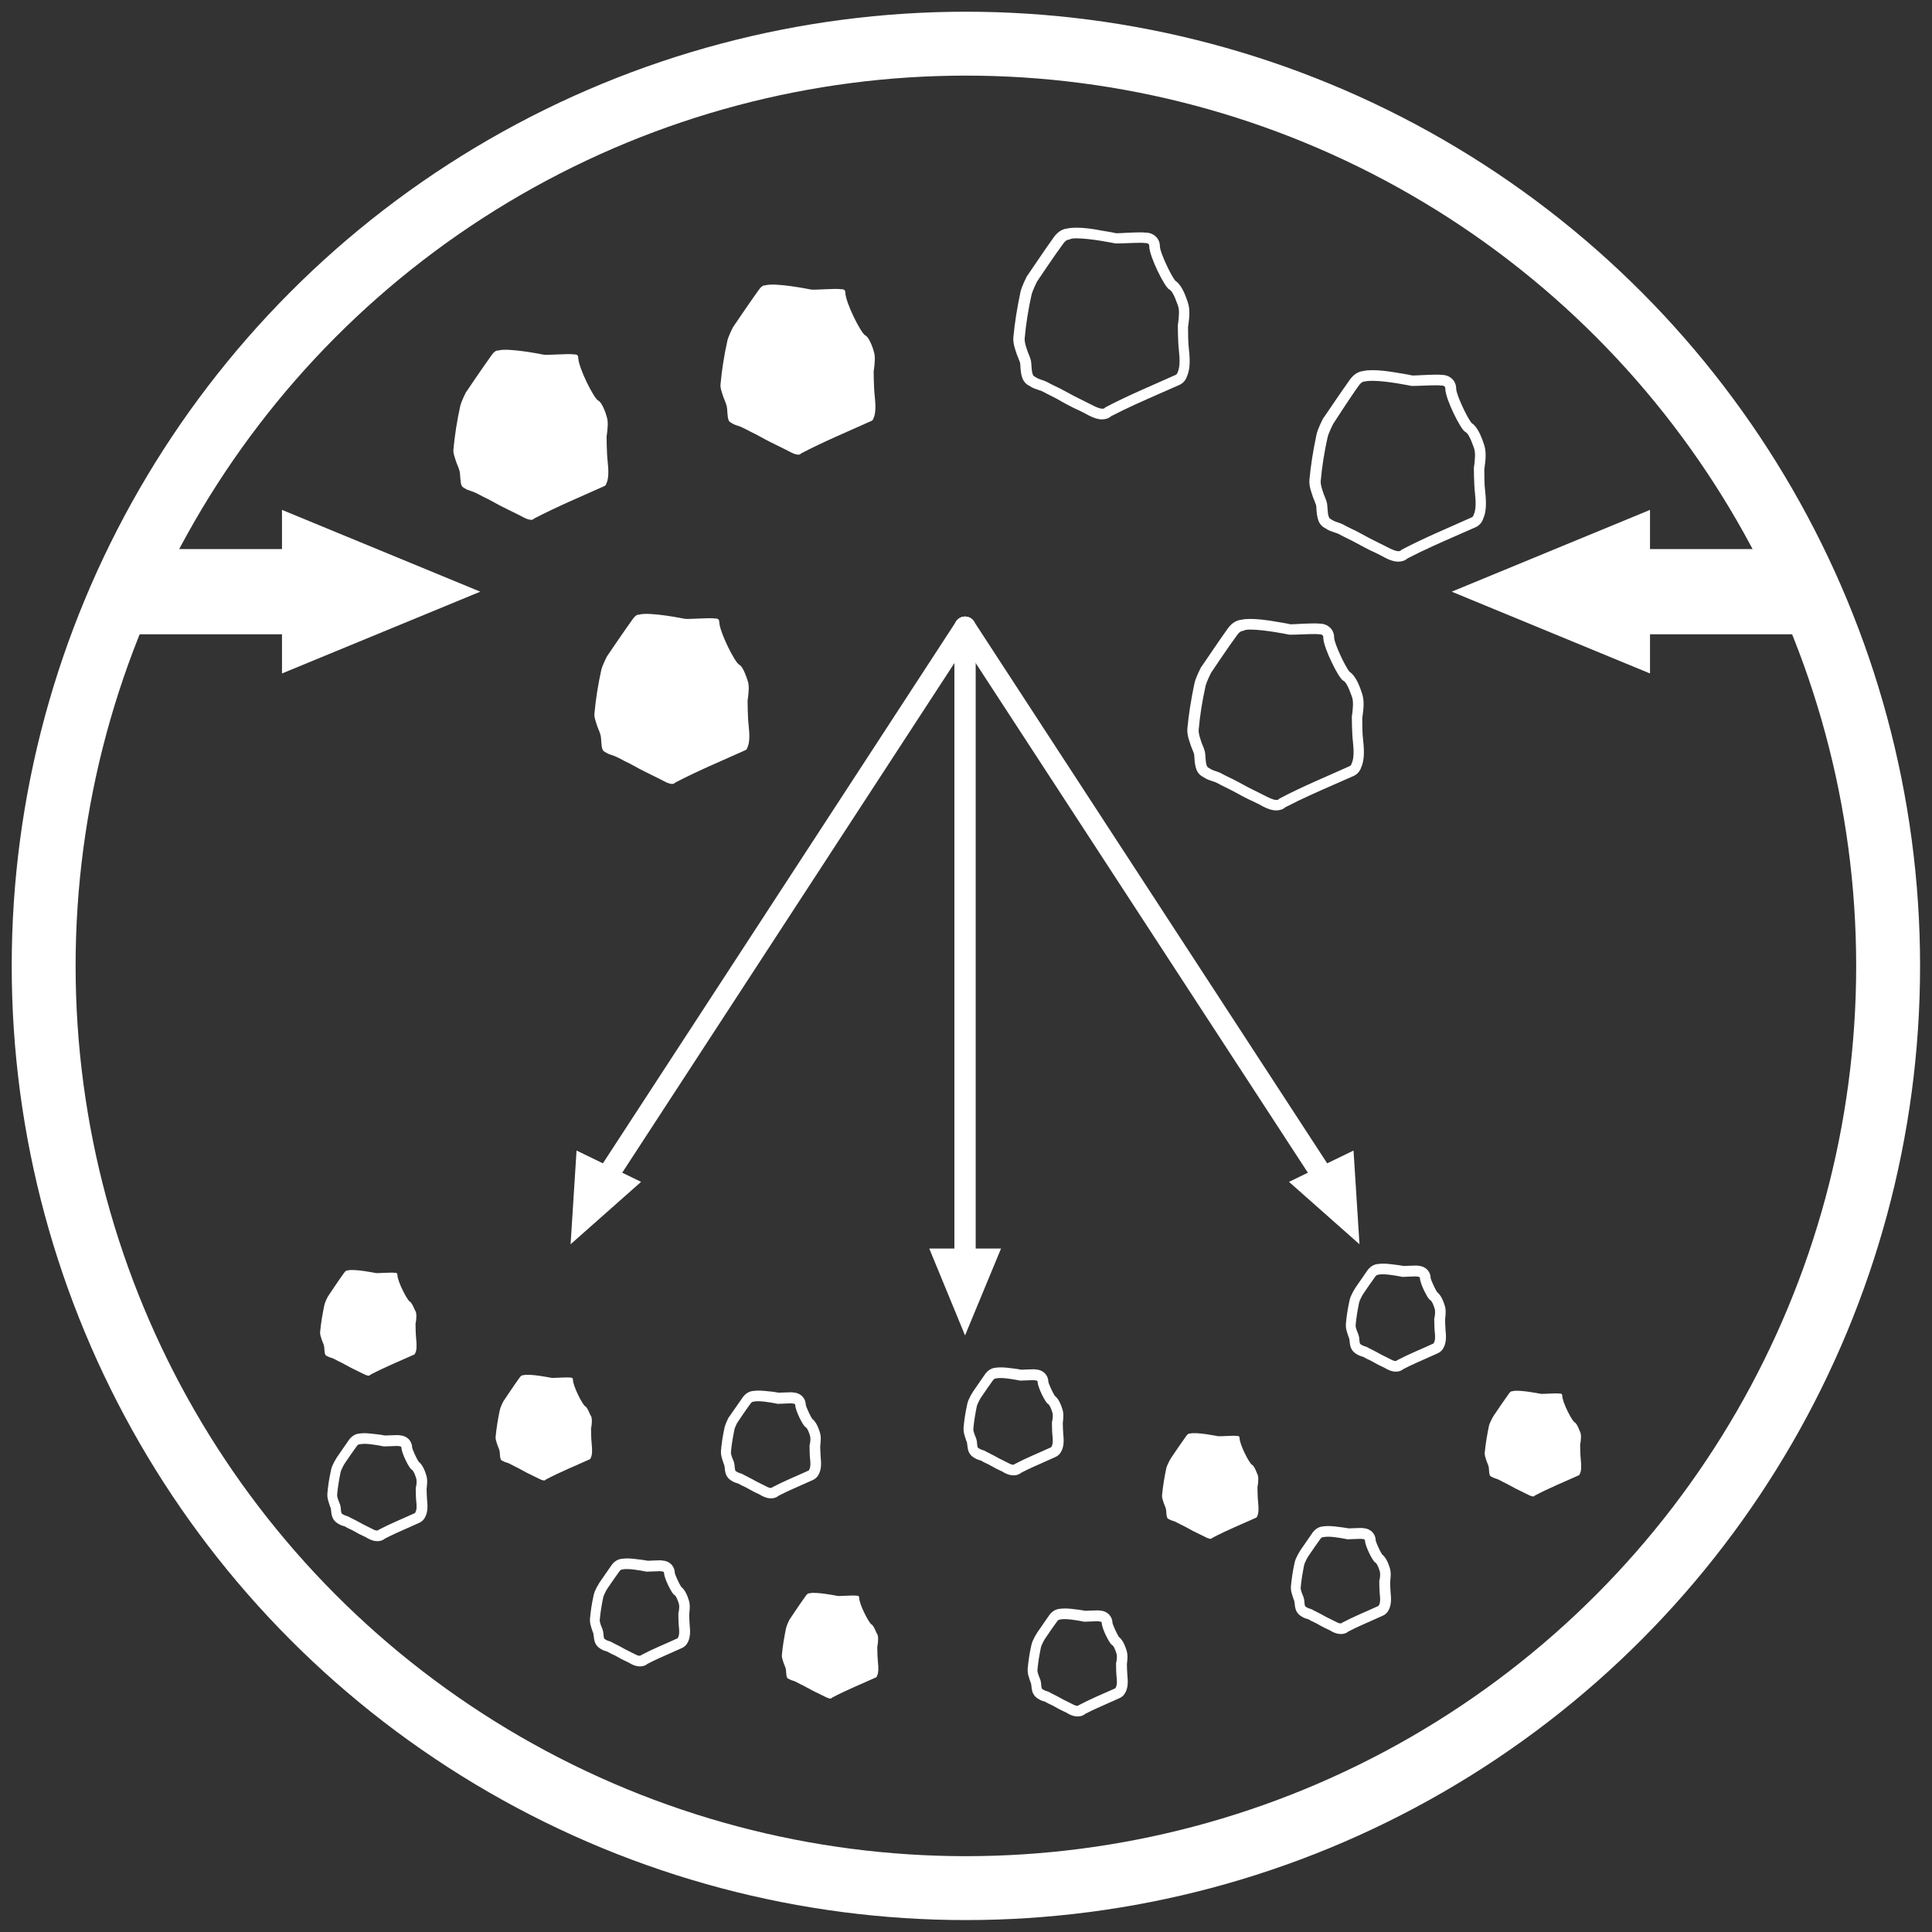 <?xml version="1.0" encoding="utf-8"?>
<!-- Generator: Adobe Illustrator 25.2.1, SVG Export Plug-In . SVG Version: 6.00 Build 0)  -->
<svg version="1.1" xmlns="http://www.w3.org/2000/svg" xmlns:xlink="http://www.w3.org/1999/xlink" x="0px" y="0px"
	 viewBox="0 0 907.1 907.1" style="enable-background:new 0 0 907.1 907.1;" xml:space="preserve">
<rect x="0" y="0" width="907.1" height="907.1" fill="#333333" stroke="none"/>
<style type="text/css">
	.st0{clip-path:url(#SVGID_1_);fill:#FFFFFF;}
	.st1{clip-path:url(#SVGID_1_);fill:none;stroke:#FFFFFF;stroke-width:10;stroke-linecap:round;stroke-miterlimit:10;}
	.st2{clip-path:url(#SVGID_1_);fill:none;stroke:#11D500;stroke-width:10;stroke-miterlimit:10;}
	.st3{clip-path:url(#SVGID_1_);}
	.st4{fill:#FFFFFF;}
	.st5{fill:none;stroke:#FFFFFF;stroke-width:40;stroke-miterlimit:10;}
	.st6{fill:none;stroke:#FFFFFF;stroke-width:30;stroke-miterlimit:10;}
</style>
<g id="Content_2">
</g>
<g id="Content_I">
	<g>
		<defs>
			<circle id="SVGID_10_" cx="453.5" cy="453.5" r="433"/>
		</defs>
		<clipPath id="SVGID_1_">
			<use xlink:href="#SVGID_10_"  style="overflow:visible;"/>
		</clipPath>
		<polygon class="st0" points="453.1,627 470,586.2 436.3,586.2 		"/>
		<line class="st1" x1="453.1" y1="294.5" x2="453.1" y2="601.8"/>
		<path class="st2" d="M453.1,546.4"/>
		<polygon class="st0" points="267.9,584.2 301,554.9 270.7,540.2 		"/>
		<line class="st1" x1="453.1" y1="294.5" x2="279" y2="561.6"/>
		<polygon class="st0" points="638.3,584.2 635.5,540.2 605.2,554.9 		"/>
		<line class="st1" x1="453.1" y1="294.5" x2="627.2" y2="561.6"/>
		<g class="st3">
			<path class="st4" d="M192.4,611.1c-1.2-0.6-5.8-9.5-5.8-12.5c0-0.8-0.5-1.1-1.4-1c-1.1-0.3-8,0.3-8.8,0.1c0,0-10.3-2.1-13.2-1.2
				c-0.5-0.1-1.1,0.3-1.7,1.2c-2.5,3.4-7.6,11.1-7.6,11.1s-1.3,2.5-1.6,3.9c-0.9,4.2-1.6,8.5-2,12.7c-0.1,1.1,0.3,2.1,0.6,3.1
				c0.3,1.1,0.9,2.2,1.2,3.3c0.3,1.1,0.1,3,0.6,4.1c0.2,0.6,0.5,0.6,1.1,0.9c0.9,0.6,2.1,0.7,3,1.2c0.8,0.4,1.5,0.8,2.3,1.2
				c0,0,0,0,0,0c2,0.9,3.9,2.1,5.7,3c2,1,3.8,1.9,5.9,2.9c1.5,0.8,2.8,1.1,3.1,0.4c7-3.7,14-6.5,20.6-9.5c0.3-0.1,0.5-0.4,0.6-0.8
				c0.7-1.3,0.7-3.7,0.4-6.5c0,0,0,0,0,0c-0.3-2.7-0.3-7.5-0.3-7.5l0.1-0.1c0.3-2,0.5-4.1-0.1-5.5
				C194.9,615.7,193.6,611.7,192.4,611.1z"/>
		</g>
		<g class="st3">
			<path class="st4" d="M274.8,660.3c-1.2-0.6-5.8-9.5-5.8-12.5c0-0.8-0.5-1.1-1.4-1c-1.1-0.3-8,0.3-8.8,0.1c0,0-10.3-2.1-13.2-1.2
				c-0.5-0.1-1.1,0.3-1.7,1.2c-2.5,3.4-7.6,11.1-7.6,11.1s-1.3,2.5-1.6,3.9c-0.9,4.2-1.6,8.5-2,12.7c-0.1,1.1,0.3,2.1,0.6,3.1
				c0.3,1.1,0.9,2.2,1.2,3.3c0.3,1.1,0.1,3,0.6,4.1c0.2,0.6,0.5,0.6,1.1,0.9c0.9,0.6,2.1,0.7,3,1.2c0.8,0.4,1.5,0.8,2.3,1.2
				c0,0,0,0,0,0c2,0.9,3.9,2.1,5.7,3c2,1,3.8,1.9,5.9,2.9c1.5,0.8,2.8,1.1,3.1,0.4c7-3.7,14-6.5,20.6-9.5c0.3-0.1,0.5-0.4,0.6-0.8
				c0.7-1.3,0.7-3.7,0.4-6.5c0,0,0,0,0,0c-0.3-2.7-0.3-7.5-0.3-7.5l0.1-0.1c0.3-2,0.5-4.1-0.1-5.5
				C277.2,664.9,276,660.9,274.8,660.3z"/>
		</g>
		<g class="st3">
			<path class="st4" d="M356,657.9c3.4,0,9.1,1.2,9,1.2c0.1,0,0.3,0,0.7,0c1.3,0,3.9-0.2,5.4-0.2c0.5,0,0.9,0,1.1,0.1
				c0.1,0,0.1,0,0.2,0c0.6,0,1,0.3,1,0.8c0,2.4,3.7,9.8,4.8,10.2c1,0.5,2,3.7,2,3.8c0.5,1.2,0.3,2.9,0,4.5l-0.1,0.1c0,0,0,4,0.2,6.2
				h0c0.3,2.3,0.3,4.2-0.3,5.3c-0.1,0.3-0.2,0.5-0.5,0.6c-5.4,2.5-11.2,4.8-16.9,7.8c-0.1,0.2-0.3,0.3-0.7,0.3
				c-0.5,0-1.2-0.2-1.9-0.6c-1.7-0.9-3.1-1.5-4.8-2.4c-1.5-0.8-3-1.7-4.7-2.5c0,0,0,0,0,0c-0.6-0.3-1.3-0.6-1.9-1
				c-0.8-0.4-1.8-0.5-2.5-1c-0.5-0.3-0.7-0.3-0.9-0.8c-0.3-0.9-0.2-2.4-0.5-3.4c-0.2-0.9-0.7-1.8-1-2.7c-0.2-0.8-0.6-1.6-0.5-2.5
				c0.3-3.5,0.9-6.9,1.6-10.4c0.2-1.1,1.3-3.2,1.3-3.2s4.2-6.3,6.3-9.1c0.5-0.7,1-0.9,1.4-0.9c0,0,0.1,0,0.1,0
				C354.6,657.9,355.2,657.9,356,657.9 M356,652.9L356,652.9c-1,0-1.8,0.1-2.6,0.2c-1.8,0.2-3.5,1.3-4.7,3c-2.1,2.9-6.2,9-6.4,9.2
				l-0.2,0.2l-0.1,0.2c-0.4,0.8-1.4,2.9-1.8,4.5c-0.9,4-1.4,7.6-1.7,11c-0.1,1.7,0.3,3,0.6,3.9c0,0.1,0.1,0.3,0.1,0.4
				c0.2,0.7,0.4,1.3,0.6,1.8c0.1,0.2,0.2,0.5,0.3,0.7c0,0.1,0,0.5,0.1,0.7c0.1,1,0.2,2.2,0.6,3.4c0.8,2.1,2.3,2.9,2.8,3.2l0,0
				c0.9,0.6,1.8,0.9,2.5,1.1c0.1,0,0.3,0.1,0.4,0.1c0.4,0.2,0.9,0.4,1.3,0.7l0.6,0.3l1.9,0.9c0.3,0.2,0.6,0.3,0.9,0.5
				c0.6,0.3,1.2,0.7,1.8,1c0.8,0.4,1.5,0.8,2.2,1.1c0.9,0.4,1.7,0.8,2.5,1.3c1.5,0.8,2.9,1.2,4.3,1.2c1.3,0,2.6-0.4,3.5-1.2
				c3.8-2,7.6-3.6,11.4-5.3c1.6-0.7,3.1-1.4,4.7-2.1c1.4-0.6,2.5-1.8,3.1-3.3c0.8-1.9,1-4.2,0.6-7.7c-0.1-1.3-0.2-3.6-0.2-4.9l0-0.1
				c0.2-1.9,0.6-4.4-0.3-6.8c-1.1-3.5-2.4-5.1-3.5-6c-0.9-1.4-2.7-5.2-3-6.6c0-1.5-0.6-2.8-1.6-3.9c-1.1-1.1-2.5-1.7-4.1-1.8
				c-0.4-0.1-0.9-0.1-1.5-0.1c-0.9,0-2.1,0.1-3.2,0.1c-0.9,0-1.7,0.1-2.2,0.1c-0.3-0.1-0.5-0.1-0.7-0.1c-0.6-0.1-1.4-0.3-2.5-0.4
				C359.8,653.1,357.6,652.9,356,652.9L356,652.9L356,652.9z"/>
		</g>
		<g class="st3">
			<path class="st4" d="M171.1,677.9c3.4,0,9.1,1.2,9,1.2c0.1,0,0.3,0,0.7,0c1.3,0,3.9-0.2,5.4-0.2c0.5,0,0.9,0,1.1,0.1
				c0.1,0,0.1,0,0.2,0c0.6,0,1,0.3,1,0.8c0,2.4,3.7,9.8,4.8,10.2c1,0.5,2,3.7,2,3.8c0.5,1.2,0.3,2.9,0,4.5l-0.1,0.1c0,0,0,4,0.2,6.2
				h0c0.3,2.3,0.3,4.2-0.3,5.3c-0.1,0.3-0.2,0.5-0.5,0.6c-5.4,2.5-11.2,4.8-16.9,7.8c-0.1,0.2-0.3,0.3-0.7,0.3
				c-0.5,0-1.2-0.2-1.9-0.6c-1.7-0.9-3.1-1.5-4.8-2.4c-1.5-0.8-3-1.7-4.7-2.5c0,0,0,0,0,0c-0.6-0.3-1.3-0.6-1.9-1
				c-0.8-0.4-1.8-0.5-2.5-1c-0.5-0.3-0.7-0.3-0.9-0.8c-0.3-0.9-0.2-2.4-0.5-3.4c-0.2-0.9-0.7-1.8-1-2.7c-0.2-0.8-0.6-1.6-0.5-2.5
				c0.3-3.5,0.9-6.9,1.6-10.4c0.1-0.3,0.2-0.8,0.4-1.2c0.5-1.1,1-2.2,1.7-3.2c1.3-1.9,4-5.9,5.5-7.9c0.5-0.7,1-0.9,1.4-0.9
				c0,0,0.1,0,0.1,0C169.7,678,170.4,677.9,171.1,677.9 M171.1,672.9L171.1,672.9c-1,0-1.8,0.1-2.6,0.2c-1.8,0.2-3.5,1.3-4.7,3
				c-1.5,2.1-4.1,6-5.6,8.1c-0.9,1.4-1.6,2.7-2.2,4.1c-0.3,0.8-0.5,1.4-0.6,2c-0.9,4-1.4,7.6-1.7,11c-0.1,1.7,0.3,3,0.6,3.9
				c0,0.1,0.1,0.3,0.1,0.4c0.2,0.7,0.4,1.3,0.6,1.8c0.1,0.2,0.2,0.5,0.3,0.7c0,0.1,0,0.5,0.1,0.7c0.1,1,0.2,2.2,0.6,3.4
				c0.8,2.1,2.3,2.9,2.8,3.2l0,0c0.9,0.6,1.8,0.9,2.5,1.1c0.1,0,0.3,0.1,0.4,0.1c0.4,0.2,0.9,0.4,1.3,0.7l0.6,0.3l1.9,0.9
				c0.3,0.2,0.6,0.3,0.9,0.5c0.6,0.3,1.2,0.7,1.8,1c0.8,0.4,1.5,0.8,2.2,1.1c0.9,0.4,1.7,0.8,2.5,1.3c1.5,0.8,2.9,1.2,4.3,1.2
				c1.3,0,2.6-0.4,3.5-1.2c3.8-2,7.6-3.6,11.4-5.3c1.6-0.7,3.1-1.4,4.7-2.1c1.4-0.6,2.5-1.8,3.1-3.3c0.8-1.9,1-4.2,0.6-7.7
				c-0.1-1.3-0.2-3.6-0.2-4.9l0-0.1c0.2-1.9,0.6-4.4-0.3-6.8c-1.1-3.5-2.4-5.1-3.5-6c-0.9-1.4-2.7-5.2-3-6.6c0-1.5-0.6-2.8-1.6-3.9
				c-1.1-1.1-2.5-1.7-4.1-1.8c-0.4-0.1-0.9-0.1-1.5-0.1c-0.9,0-2.1,0.1-3.2,0.1c-0.9,0-1.7,0.1-2.2,0.1c-0.3-0.1-0.5-0.1-0.7-0.1
				c-0.6-0.1-1.4-0.3-2.5-0.4C175,673.2,172.8,672.9,171.1,672.9L171.1,672.9L171.1,672.9z"/>
		</g>
		<g class="st3">
			<path class="st4" d="M587.8,687.7c-1.2-0.6-5.8-9.5-5.8-12.5c0-0.8-0.5-1.1-1.4-1c-1.1-0.3-8,0.3-8.8,0.1c0,0-10.3-2.1-13.2-1.2
				c-0.5-0.1-1.1,0.3-1.7,1.2c-1.8,2.5-5.1,7.3-6.7,9.7c-0.9,1.3-1.6,2.7-2.2,4.1c-0.2,0.4-0.3,0.9-0.4,1.2c-0.9,4.2-1.6,8.5-2,12.7
				c-0.1,1.1,0.3,2.1,0.6,3.1c0.3,1.1,0.9,2.2,1.2,3.3c0.3,1.1,0.1,3,0.6,4.1c0.2,0.6,0.5,0.6,1.1,0.9c0.9,0.6,2.1,0.7,3,1.2
				c0.8,0.4,1.5,0.8,2.3,1.2c0,0,0,0,0,0c2,0.9,3.9,2.1,5.7,3c2,1,3.8,1.9,5.9,2.9c1.5,0.8,2.8,1.1,3.1,0.4c7-3.7,14-6.5,20.6-9.5
				c0.3-0.1,0.5-0.4,0.6-0.8c0.7-1.3,0.7-3.7,0.4-6.5c0,0,0,0,0,0c-0.3-2.7-0.3-7.5-0.3-7.5l0.1-0.1c0.3-2,0.5-4.1-0.1-5.5
				C590.3,692.3,589.1,688.3,587.8,687.7z"/>
		</g>
		<g class="st3">
			<path class="st4" d="M739.3,667.8c-1.2-0.6-5.8-9.5-5.8-12.5c0-0.8-0.5-1.1-1.4-1c-1.1-0.3-8,0.3-8.8,0.1c0,0-10.3-2.1-13.2-1.2
				c-0.5-0.1-1.1,0.3-1.7,1.2c-1.8,2.5-5.1,7.3-6.7,9.7c-0.9,1.3-1.6,2.7-2.2,4.1c-0.2,0.4-0.3,0.9-0.4,1.2c-0.9,4.2-1.6,8.5-2,12.7
				c-0.1,1.1,0.3,2.1,0.6,3.1c0.3,1.1,0.9,2.2,1.2,3.3c0.3,1.1,0.1,3,0.6,4.1c0.2,0.6,0.5,0.6,1.1,0.9c0.9,0.6,2.1,0.7,3,1.2
				c0.8,0.4,1.5,0.8,2.3,1.2c0,0,0,0,0,0c2,0.9,3.9,2.1,5.7,3c2,1,3.8,1.9,5.9,2.9c1.5,0.8,2.8,1.1,3.1,0.4c7-3.7,14-6.5,20.6-9.5
				c0.3-0.1,0.5-0.4,0.6-0.8c0.7-1.3,0.7-3.7,0.4-6.5c0,0,0,0,0,0c-0.3-2.7-0.3-7.5-0.3-7.5l0.1-0.1c0.3-2,0.5-4.1-0.1-5.5
				C741.8,672.3,740.5,668.3,739.3,667.8z"/>
		</g>
		<g class="st3">
			<path class="st4" d="M469.8,647c3.4,0,9.1,1.2,9,1.2c0.1,0,0.3,0,0.7,0c1.3,0,3.9-0.2,5.4-0.2c0.5,0,0.9,0,1.1,0.1
				c0.1,0,0.1,0,0.2,0c0.6,0,1,0.3,1,0.8c0,2.4,3.7,9.8,4.8,10.2c1,0.5,2,3.7,2,3.8c0.5,1.2,0.3,2.9,0,4.5l-0.1,0.1c0,0,0,4,0.2,6.2
				h0c0.3,2.3,0.3,4.2-0.3,5.3c-0.1,0.3-0.2,0.5-0.5,0.6c-5.4,2.5-11.2,4.8-16.9,7.8c-0.1,0.2-0.3,0.3-0.7,0.3
				c-0.5,0-1.2-0.2-1.9-0.6c-1.7-0.9-3.1-1.5-4.8-2.4c-1.5-0.8-3-1.7-4.7-2.5c0,0,0,0,0,0c-0.6-0.3-1.3-0.6-1.9-1
				c-0.8-0.4-1.8-0.5-2.5-1c-0.5-0.3-0.7-0.3-0.9-0.8c-0.3-0.9-0.2-2.4-0.5-3.4c-0.2-0.9-0.7-1.8-1-2.7c-0.2-0.8-0.6-1.6-0.5-2.5
				c0.3-3.5,0.9-6.9,1.6-10.4c0.1-0.3,0.2-0.8,0.4-1.2c0.5-1.1,1-2.2,1.7-3.2c1.3-1.9,4-5.9,5.5-7.9c0.5-0.7,1-0.9,1.4-0.9
				c0,0,0.1,0,0.1,0C468.5,647,469.1,647,469.8,647 M469.8,642C469.8,642,469.8,642,469.8,642c-1,0-1.8,0.1-2.6,0.2
				c-1.8,0.2-3.5,1.3-4.7,3c-1.5,2.1-4.1,6-5.6,8.1c-0.9,1.4-1.6,2.7-2.2,4.1c-0.3,0.8-0.5,1.4-0.6,2c-0.9,4-1.4,7.6-1.7,11
				c-0.1,1.7,0.3,3,0.6,3.9c0,0.1,0.1,0.3,0.1,0.4c0.2,0.7,0.4,1.3,0.6,1.8c0.1,0.2,0.2,0.5,0.3,0.7c0,0.1,0,0.5,0.1,0.7
				c0.1,1,0.2,2.2,0.6,3.4c0.8,2.1,2.3,2.9,2.8,3.2l0,0c0.9,0.6,1.8,0.9,2.5,1.1c0.1,0,0.3,0.1,0.4,0.1c0.4,0.2,0.9,0.4,1.3,0.7
				l0.6,0.3l1.9,0.9c0.3,0.2,0.6,0.3,0.9,0.5c0.6,0.3,1.2,0.7,1.8,1c0.8,0.4,1.5,0.8,2.2,1.1c0.9,0.4,1.7,0.8,2.5,1.3
				c1.5,0.8,2.9,1.2,4.3,1.2c1.3,0,2.6-0.4,3.5-1.2c3.8-2,7.6-3.6,11.4-5.3c1.6-0.7,3.1-1.4,4.7-2.1c1.4-0.6,2.5-1.8,3.1-3.3
				c0.8-1.9,1-4.2,0.6-7.7c-0.1-1.3-0.2-3.6-0.2-4.9l0-0.1c0.2-1.9,0.6-4.4-0.3-6.8c-1.1-3.5-2.4-5.1-3.5-6c-0.9-1.4-2.7-5.2-3-6.6
				c0-1.5-0.6-2.8-1.6-3.9c-1.1-1.1-2.5-1.7-4.1-1.8c-0.4-0.1-0.9-0.1-1.5-0.1c-0.9,0-2.1,0.1-3.2,0.1c-0.9,0-1.7,0.1-2.2,0.1
				c-0.3-0.1-0.5-0.1-0.7-0.1c-0.6-0.1-1.4-0.3-2.5-0.4C473.7,642.2,471.5,642,469.8,642L469.8,642L469.8,642z"/>
		</g>
		<g class="st3">
			<path class="st4" d="M409.2,762.7c-1.2-0.6-5.8-9.5-5.8-12.5c0-0.8-0.5-1.1-1.4-1c-1.1-0.3-8,0.3-8.8,0.1c0,0-10.3-2.1-13.2-1.2
				c-0.5-0.1-1.1,0.3-1.7,1.2c-2.5,3.4-7.6,11.1-7.6,11.1s-1.3,2.5-1.6,3.9c-0.9,4.2-1.6,8.5-2,12.7c-0.1,1.1,0.3,2.1,0.6,3.1
				c0.3,1.1,0.9,2.2,1.2,3.3c0.3,1.1,0.1,3,0.6,4.1c0.2,0.6,0.5,0.6,1.1,0.9c0.9,0.6,2.1,0.7,3,1.2c0.8,0.4,1.5,0.8,2.3,1.2
				c0,0,0,0,0,0c2,0.9,3.9,2.1,5.7,3c2,1,3.8,1.9,5.9,2.9c1.5,0.8,2.8,1.1,3.1,0.4c7-3.7,14-6.5,20.6-9.5c0.3-0.1,0.5-0.4,0.6-0.8
				c0.7-1.3,0.7-3.7,0.4-6.5c0,0,0,0,0,0c-0.3-2.7-0.3-7.5-0.3-7.5l0.1-0.1c0.3-2,0.5-4.1-0.1-5.5
				C411.6,767.3,410.4,763.3,409.2,762.7z"/>
		</g>
		<g class="st3">
			<path class="st4" d="M649.3,598.3c3.4,0,9.1,1.2,9,1.2c0.1,0,0.3,0,0.7,0c1.3,0,3.9-0.2,5.4-0.2c0.5,0,0.9,0,1.1,0.1
				c0.1,0,0.1,0,0.2,0c0.6,0,1,0.3,1,0.8c0,2.4,3.7,9.8,4.8,10.2c1,0.5,2,3.7,2,3.8c0.5,1.2,0.3,2.9,0,4.5l-0.1,0.1c0,0,0,4,0.2,6.2
				l0,0c0.3,2.3,0.3,4.2-0.3,5.3c-0.1,0.3-0.2,0.5-0.5,0.6c-5.4,2.5-11.2,4.8-16.9,7.8c-0.1,0.2-0.3,0.3-0.7,0.3
				c-0.5,0-1.2-0.2-1.9-0.6c-1.7-0.9-3.1-1.5-4.8-2.4c-1.5-0.8-3-1.7-4.7-2.5c0,0,0,0,0,0c-0.6-0.3-1.3-0.6-1.9-1
				c-0.8-0.4-1.8-0.5-2.5-1c-0.5-0.3-0.7-0.3-0.9-0.8c-0.3-0.9-0.2-2.4-0.5-3.4c-0.2-0.9-0.7-1.8-1-2.7c-0.2-0.8-0.6-1.6-0.5-2.5
				c0.3-3.5,0.9-6.9,1.6-10.4c0.1-0.3,0.2-0.8,0.4-1.2c0.5-1.1,1-2.2,1.7-3.2c1.3-1.9,4-5.9,5.5-7.9c0.5-0.7,1-0.9,1.4-0.9
				c0,0,0.1,0,0.1,0C647.9,598.3,648.5,598.3,649.3,598.3 M649.3,593.3L649.3,593.3c-1,0-1.8,0.1-2.6,0.2c-1.8,0.2-3.5,1.3-4.7,3
				c-1.5,2.1-4.1,6-5.6,8.1c-0.9,1.4-1.6,2.7-2.2,4.1c-0.3,0.8-0.5,1.4-0.6,2c-0.9,4-1.4,7.6-1.7,11c-0.1,1.7,0.3,3,0.6,3.9
				c0,0.1,0.1,0.3,0.1,0.4c0.2,0.7,0.4,1.3,0.6,1.8c0.1,0.2,0.2,0.5,0.3,0.7c0,0.1,0,0.5,0.1,0.7c0.1,1,0.2,2.2,0.6,3.4
				c0.8,2.1,2.3,2.9,2.8,3.2l0,0c0.9,0.6,1.8,0.9,2.5,1.1c0.1,0,0.3,0.1,0.4,0.1c0.4,0.2,0.9,0.4,1.3,0.7l0.6,0.3l1.9,0.9
				c0.3,0.2,0.6,0.3,0.9,0.5c0.6,0.3,1.2,0.7,1.8,1c0.8,0.4,1.5,0.8,2.2,1.1c0.9,0.4,1.7,0.8,2.5,1.3c1.5,0.8,2.9,1.2,4.3,1.2
				c1.3,0,2.6-0.4,3.5-1.2c3.8-2,7.6-3.6,11.4-5.3c1.6-0.7,3.1-1.4,4.7-2.1c1.4-0.6,2.5-1.8,3.1-3.3c0.8-1.9,1-4.2,0.6-7.7
				c-0.1-1.3-0.2-3.6-0.2-4.9l0-0.1c0.2-1.9,0.6-4.4-0.3-6.8c-1.1-3.5-2.4-5.1-3.5-6c-0.9-1.4-2.7-5.2-3-6.6c0-1.5-0.6-2.8-1.6-3.9
				c-1.1-1.1-2.5-1.7-4.1-1.8c-0.4-0.1-0.9-0.1-1.5-0.1c-0.9,0-2.1,0.1-3.2,0.1c-0.9,0-1.7,0.1-2.2,0.1c-0.3-0.1-0.5-0.1-0.7-0.1
				c-0.6-0.1-1.4-0.3-2.5-0.4C653.2,593.5,650.9,593.3,649.3,593.3L649.3,593.3z"/>
		</g>
		<g class="st3">
			<path class="st4" d="M294.4,736.7c3.4,0,9.1,1.2,9,1.2c0.1,0,0.3,0,0.7,0c1.3,0,3.9-0.2,5.4-0.2c0.5,0,0.9,0,1.1,0.1
				c0.1,0,0.1,0,0.2,0c0.6,0,1,0.3,1,0.8c0,2.4,3.7,9.8,4.8,10.2c1,0.5,2,3.7,2,3.8c0.5,1.2,0.3,2.9,0,4.5l-0.1,0.1c0,0,0,4,0.2,6.2
				h0c0.3,2.3,0.3,4.2-0.3,5.3c-0.1,0.3-0.2,0.5-0.5,0.6c-5.4,2.5-11.2,4.8-16.9,7.8c-0.1,0.2-0.3,0.3-0.7,0.3
				c-0.5,0-1.2-0.2-1.9-0.6c-1.7-0.9-3.1-1.5-4.8-2.4c-1.5-0.8-3-1.7-4.7-2.5c0,0,0,0,0,0c-0.6-0.3-1.3-0.6-1.9-1
				c-0.8-0.4-1.8-0.5-2.5-1c-0.5-0.3-0.7-0.3-0.9-0.8c-0.3-0.9-0.2-2.4-0.5-3.4c-0.2-0.9-0.7-1.8-1-2.7c-0.2-0.8-0.6-1.6-0.5-2.5
				c0.3-3.5,0.9-6.9,1.6-10.4c0.1-0.3,0.2-0.8,0.4-1.2c0.5-1.1,1-2.2,1.7-3.2c1.3-1.9,4-5.9,5.5-7.9c0.5-0.7,1-0.9,1.4-0.9
				c0,0,0.1,0,0.1,0C293,736.7,293.6,736.7,294.4,736.7 M294.4,731.7L294.4,731.7c-1,0-1.8,0.1-2.6,0.2c-1.8,0.2-3.5,1.3-4.7,3
				c-1.5,2.1-4.1,6-5.6,8.1c-0.9,1.4-1.6,2.7-2.2,4.1c-0.3,0.8-0.5,1.4-0.6,2c-0.9,4-1.4,7.6-1.7,11c-0.1,1.7,0.3,3,0.6,3.9
				c0,0.1,0.1,0.3,0.1,0.4c0.2,0.7,0.4,1.3,0.6,1.8c0.1,0.2,0.2,0.5,0.3,0.7c0,0.1,0,0.5,0.1,0.7c0.1,1,0.2,2.2,0.6,3.4
				c0.8,2.1,2.3,2.9,2.8,3.2l0,0c0.9,0.6,1.8,0.9,2.5,1.1c0.1,0,0.3,0.1,0.4,0.1c0.4,0.2,0.9,0.4,1.3,0.7l0.6,0.3l1.9,0.9
				c0.3,0.2,0.6,0.3,0.9,0.5c0.6,0.3,1.2,0.7,1.8,1c0.8,0.4,1.5,0.8,2.2,1.1c0.9,0.4,1.7,0.8,2.5,1.3c1.5,0.8,2.9,1.2,4.3,1.2
				c1.3,0,2.6-0.4,3.5-1.2c3.8-2,7.6-3.6,11.4-5.3c1.6-0.7,3.1-1.4,4.7-2.1c1.4-0.6,2.5-1.8,3.1-3.3c0.8-1.9,1-4.2,0.6-7.7
				c-0.1-1.3-0.2-3.6-0.2-4.9l0-0.1c0.2-1.9,0.6-4.4-0.3-6.8c-1.1-3.5-2.4-5.1-3.5-6c-0.9-1.4-2.7-5.2-3-6.6c0-1.5-0.6-2.8-1.6-3.9
				c-1.1-1.1-2.5-1.7-4.1-1.8c-0.4-0.1-0.9-0.1-1.5-0.1c-0.9,0-2.1,0.1-3.2,0.1c-0.9,0-1.7,0.1-2.2,0.1c-0.3-0.1-0.5-0.1-0.7-0.1
				c-0.6-0.1-1.4-0.3-2.5-0.4C298.2,731.9,296,731.7,294.4,731.7L294.4,731.7z"/>
		</g>
		<g class="st3">
			<path class="st4" d="M499.9,760.2c3.4,0,9.1,1.2,9,1.2c0.1,0,0.3,0,0.7,0c1.3,0,3.9-0.2,5.4-0.2c0.5,0,0.9,0,1.1,0.1
				c0.1,0,0.1,0,0.2,0c0.6,0,1,0.3,1,0.8c0,2.4,3.7,9.8,4.8,10.2c1,0.5,2,3.7,2,3.8c0.5,1.2,0.3,2.9,0,4.5l-0.1,0.1c0,0,0,4,0.2,6.2
				l0,0c0.3,2.3,0.3,4.2-0.3,5.3c-0.1,0.3-0.2,0.5-0.5,0.6c-5.4,2.4-11.2,4.8-16.9,7.8c-0.1,0.2-0.3,0.3-0.7,0.3
				c-0.5,0-1.2-0.2-1.9-0.6c-1.7-0.9-3.1-1.5-4.8-2.4c-1.5-0.8-3-1.7-4.7-2.5c0,0,0,0,0,0c-0.6-0.3-1.3-0.6-1.9-1
				c-0.8-0.4-1.8-0.5-2.5-1c-0.5-0.3-0.7-0.3-0.9-0.8c-0.3-0.9-0.2-2.4-0.5-3.4c-0.2-0.9-0.7-1.8-1-2.7c-0.2-0.8-0.6-1.6-0.5-2.5
				c0.3-3.5,0.9-6.9,1.6-10.4c0.1-0.3,0.2-0.8,0.4-1.2c0.5-1.1,1-2.2,1.7-3.2c1.3-1.9,4-5.9,5.5-7.9c0.5-0.7,1-0.9,1.4-0.9
				c0,0,0.1,0,0.1,0C498.5,760.2,499.2,760.2,499.9,760.2 M499.9,755.2L499.9,755.2c-1,0-1.8,0.1-2.6,0.2c-1.8,0.2-3.5,1.3-4.7,3
				c-1.5,2.1-4.1,6-5.6,8.1c-0.9,1.4-1.6,2.7-2.2,4.1c-0.3,0.8-0.5,1.4-0.6,2c-0.9,4-1.4,7.6-1.7,11c-0.1,1.7,0.3,3,0.6,3.9
				c0,0.1,0.1,0.3,0.1,0.4c0.2,0.7,0.4,1.3,0.6,1.8c0.1,0.2,0.2,0.5,0.3,0.7c0,0.1,0,0.5,0.1,0.7c0.1,1,0.2,2.2,0.6,3.4
				c0.8,2.1,2.3,2.9,2.8,3.2l0,0c0.9,0.6,1.8,0.9,2.5,1.1c0.1,0,0.3,0.1,0.4,0.1c0.4,0.2,0.9,0.4,1.3,0.7l0.6,0.3l1.9,0.9
				c0.3,0.2,0.6,0.3,0.9,0.5c0.6,0.3,1.2,0.7,1.8,1c0.8,0.4,1.5,0.8,2.2,1.1c0.9,0.4,1.7,0.8,2.5,1.3c1.5,0.8,2.9,1.2,4.3,1.2
				c1.3,0,2.6-0.4,3.5-1.2c3.8-2,7.6-3.6,11.4-5.3c1.6-0.7,3.1-1.4,4.7-2.1c1.4-0.6,2.5-1.8,3.1-3.3c0.8-1.9,1-4.2,0.6-7.7
				c-0.1-1.3-0.2-3.6-0.2-4.9l0-0.1c0.2-1.9,0.6-4.4-0.3-6.8c-1.1-3.5-2.4-5.1-3.5-6c-0.9-1.4-2.7-5.2-3-6.6c0-1.5-0.6-2.8-1.6-3.9
				c-1.1-1.1-2.5-1.7-4.1-1.8c-0.4-0.1-0.9-0.1-1.5-0.1c-0.9,0-2.1,0.1-3.2,0.1c-0.9,0-1.7,0.1-2.2,0.1c-0.3-0.1-0.5-0.1-0.7-0.1
				c-0.6-0.1-1.4-0.3-2.5-0.4C503.8,755.4,501.6,755.2,499.9,755.2L499.9,755.2z"/>
		</g>
		<g class="st3">
			<path class="st4" d="M623.5,721.5c3.4,0,9.1,1.2,9,1.2c0.1,0,0.3,0,0.7,0c1.3,0,3.9-0.2,5.4-0.2c0.5,0,0.9,0,1.1,0.1
				c0.1,0,0.1,0,0.2,0c0.6,0,1,0.3,1,0.8c0,2.4,3.7,9.8,4.8,10.2c1,0.5,2,3.7,2,3.8c0.5,1.2,0.3,2.9,0,4.5l-0.1,0.1c0,0,0,4,0.2,6.2
				c0,0,0,0,0,0c0.3,2.3,0.3,4.2-0.3,5.3c-0.1,0.3-0.2,0.5-0.5,0.6c-5.4,2.5-11.2,4.8-16.9,7.8c-0.1,0.2-0.3,0.3-0.7,0.3
				c-0.5,0-1.2-0.2-1.9-0.6c-1.7-0.9-3.1-1.5-4.8-2.4c-1.5-0.8-3-1.7-4.7-2.5c0,0,0,0,0,0c-0.6-0.3-1.3-0.6-1.9-1
				c-0.8-0.4-1.8-0.5-2.5-1c-0.5-0.3-0.7-0.3-0.9-0.8c-0.3-0.9-0.2-2.4-0.5-3.4c-0.2-0.9-0.7-1.8-1-2.7c-0.2-0.8-0.6-1.6-0.5-2.5
				c0.3-3.5,0.9-6.9,1.6-10.4c0.1-0.3,0.2-0.8,0.4-1.2c0.5-1.1,1-2.2,1.7-3.2c1.3-1.9,4-5.9,5.5-7.9c0.5-0.7,1-0.9,1.4-0.9
				c0,0,0.1,0,0.1,0C622.1,721.6,622.7,721.5,623.5,721.5 M623.5,716.5L623.5,716.5c-1,0-1.8,0.1-2.6,0.2c-1.8,0.2-3.5,1.3-4.7,3
				c-1.5,2.1-4.1,6-5.6,8.1c-0.9,1.4-1.6,2.7-2.2,4.1c-0.3,0.8-0.5,1.4-0.6,2c-0.9,4-1.4,7.6-1.7,11c-0.1,1.7,0.3,3,0.6,3.9
				c0,0.1,0.1,0.3,0.1,0.4c0.2,0.7,0.4,1.3,0.6,1.8c0.1,0.2,0.2,0.5,0.3,0.7c0,0.1,0,0.5,0.1,0.7c0.1,1,0.2,2.2,0.6,3.4
				c0.8,2.1,2.3,2.9,2.8,3.2l0,0c0.9,0.6,1.8,0.9,2.5,1.1c0.1,0,0.3,0.1,0.4,0.1c0.4,0.2,0.9,0.4,1.3,0.7l0.6,0.3l1.9,0.9
				c0.3,0.2,0.6,0.3,0.9,0.5c0.6,0.3,1.2,0.7,1.8,1c0.8,0.4,1.5,0.8,2.2,1.1c0.9,0.4,1.7,0.8,2.5,1.3c1.5,0.8,2.9,1.2,4.3,1.2
				c1.3,0,2.6-0.4,3.5-1.2c3.8-2,7.6-3.6,11.4-5.3c1.6-0.7,3.1-1.4,4.7-2.1c1.4-0.6,2.5-1.8,3.1-3.3c0.8-1.9,1-4.2,0.6-7.7
				c-0.1-1.3-0.2-3.6-0.2-4.9l0-0.1c0.2-1.9,0.6-4.4-0.3-6.8c-1.1-3.5-2.4-5.1-3.5-6c-0.9-1.4-2.7-5.2-3-6.6c0-1.5-0.6-2.8-1.6-3.9
				c-1.1-1.1-2.5-1.7-4.1-1.8c-0.4-0.1-0.9-0.1-1.5-0.1c-0.9,0-2.1,0.1-3.2,0.1c-0.9,0-1.7,0.1-2.2,0.1c-0.3-0.1-0.5-0.1-0.7-0.1
				c-0.6-0.1-1.4-0.3-2.5-0.4C627.4,716.7,625.2,716.5,623.5,716.5L623.5,716.5L623.5,716.5z"/>
		</g>
		<g class="st3">
			<path class="st4" d="M587.1,295.6c6.7,0,17.8,2.3,17.8,2.3c0.2,0.1,0.7,0.1,1.3,0.1c2.5,0,7.6-0.3,10.7-0.3c1,0,1.8,0,2.2,0.1
				c0.1,0,0.2,0,0.3,0c1.3,0,2,0.5,1.9,1.7c0.1,4.7,7.3,19.2,9.4,20.1c2,0.9,3.9,7.4,4,7.4c0.9,2.3,0.5,5.6,0.1,8.9l-0.1,0.1
				c0,0,0,7.8,0.5,12.1c0,0,0,0,0,0c0.5,4.5,0.5,8.2-0.6,10.4c-0.1,0.5-0.4,1-0.9,1.2c-10.6,4.8-21.9,9.4-33.1,15.3
				c-0.2,0.4-0.7,0.6-1.3,0.6c-1,0-2.3-0.5-3.8-1.2c-3.3-1.7-6.1-3-9.4-4.7c-2.9-1.5-5.9-3.3-9.2-4.8c0,0,0,0,0,0
				c-1.2-0.6-2.5-1.2-3.7-1.9c-1.5-0.8-3.5-1.1-4.9-2c-0.9-0.6-1.4-0.6-1.7-1.5c-0.7-1.7-0.5-4.8-0.9-6.6c-0.4-1.8-1.4-3.5-1.9-5.3
				c-0.5-1.6-1.1-3.2-1-5c0.6-6.8,1.7-13.6,3.2-20.4c0.5-2.2,2.6-6.3,2.6-6.3s8.2-12.3,12.3-17.8c0.9-1.3,1.9-1.9,2.7-1.9
				c0.1,0,0.1,0,0.2,0C584.4,295.7,585.6,295.6,587.1,295.6 M587.1,290.6L587.1,290.6c-1.7,0-3.1,0.1-4.3,0.4
				c-2.3,0.2-4.5,1.6-6.2,3.9c-4,5.5-12,17.5-12.4,18l-0.2,0.2l-0.1,0.2c-0.4,0.8-2.5,4.8-3.1,7.6c-1.6,7.6-2.7,14.5-3.3,21.1
				c-0.2,2.4,0.4,4.3,0.9,5.9c0.1,0.3,0.2,0.6,0.3,0.9c0.3,1.1,0.7,2.1,1.1,3c0.3,0.8,0.6,1.5,0.8,2.1c0.1,0.4,0.2,1.3,0.2,2
				c0.1,1.7,0.3,3.6,0.9,5.3c0.9,2.4,2.6,3.3,3.4,3.7c0.1,0,0.2,0.1,0.3,0.2c1.3,0.9,2.8,1.3,3.9,1.7c0.6,0.2,1.1,0.4,1.5,0.5
				c0.8,0.4,1.7,0.9,2.5,1.3c0.4,0.2,0.8,0.4,1.2,0.6l3.4,1.7l0,0c0.8,0.4,1.5,0.8,2.3,1.2c1.1,0.6,2.3,1.3,3.5,1.9
				c1.5,0.8,2.9,1.5,4.3,2.1c1.7,0.8,3.3,1.6,5.1,2.6c2.3,1.2,4.3,1.8,6.1,1.8c1.7,0,3.2-0.5,4.3-1.5c7.7-4,15.5-7.4,23-10.7
				c3-1.3,6.1-2.7,9.1-4c1.7-0.8,2.9-2.2,3.5-4c1.3-2.9,1.6-6.8,0.9-12.8c-0.4-3.1-0.4-8.3-0.4-10.5l0.1-0.5
				c0.6-4.2,0.9-7.9-0.3-11.2c-2.2-6.9-4.5-9.1-5.8-9.9c-2.1-2.6-7.1-13.2-7.2-16c0-1.8-0.6-3.4-1.8-4.6c-0.9-0.9-2.5-2-5.1-2
				c-0.7-0.1-1.5-0.1-2.6-0.1c-1.7,0-3.9,0.1-6.1,0.2c-1.8,0.1-3.5,0.2-4.6,0.2c-0.4,0-0.6,0-0.6,0c0,0,0.2,0,0.5,0.1l0,0
				c-0.7-0.2-1.5-0.4-2.2-0.5c-1.1-0.2-2.7-0.5-4.7-0.8C594.2,291,590.1,290.6,587.1,290.6L587.1,290.6z"/>
		</g>
		<g class="st3">
			<path class="st4" d="M644.4,178.8c6.7,0,17.8,2.3,17.8,2.3c0.2,0.1,0.7,0.1,1.3,0.1c2.5,0,7.6-0.3,10.7-0.3c1,0,1.8,0,2.2,0.1
				c0.1,0,0.2,0,0.3,0c1.3,0,2,0.5,1.9,1.7c0.1,4.7,7.3,19.2,9.4,20.1c2,0.9,3.9,7.4,4,7.4c0.9,2.3,0.5,5.6,0.1,8.9l-0.1,0.1
				c0,0,0,7.8,0.5,12.1c0,0,0,0,0,0c0.5,4.5,0.5,8.2-0.6,10.4c-0.1,0.5-0.4,1-0.9,1.2c-10.6,4.8-21.9,9.4-33.1,15.3
				c-0.2,0.4-0.7,0.6-1.3,0.6c-1,0-2.3-0.5-3.8-1.2c-3.3-1.7-6.1-3-9.4-4.7c-2.9-1.5-5.9-3.3-9.2-4.8c0,0,0,0,0,0
				c-1.2-0.6-2.5-1.2-3.7-1.9c-1.5-0.8-3.5-1.1-4.9-2c-0.9-0.6-1.4-0.6-1.7-1.5c-0.7-1.7-0.5-4.8-0.9-6.6c-0.4-1.8-1.4-3.5-1.9-5.3
				c-0.5-1.6-1.1-3.2-1-5c0.6-6.8,1.7-13.6,3.2-20.4c0.5-2.2,2.6-6.3,2.6-6.3S634,186.5,638,181c0.9-1.3,1.9-1.9,2.7-1.9
				c0.1,0,0.1,0,0.2,0C641.7,178.9,643,178.8,644.4,178.8 M644.4,173.8L644.4,173.8c-1.7,0-3.1,0.1-4.3,0.4
				c-2.3,0.2-4.5,1.6-6.2,3.9c-4,5.5-12,17.5-12.4,18l-0.2,0.2l-0.1,0.2c-0.4,0.8-2.5,4.8-3.1,7.6c-1.6,7.6-2.7,14.5-3.3,21.1
				c-0.2,2.4,0.4,4.3,0.9,5.9c0.1,0.3,0.2,0.6,0.3,0.9c0.3,1.1,0.7,2.1,1.1,3c0.3,0.8,0.6,1.5,0.8,2.1c0.1,0.4,0.2,1.3,0.2,2
				c0.1,1.7,0.3,3.6,0.9,5.3c0.9,2.4,2.6,3.3,3.4,3.7c0.1,0,0.2,0.1,0.3,0.2c1.3,0.9,2.8,1.3,3.9,1.7c0.6,0.2,1.1,0.4,1.5,0.5
				c0.8,0.4,1.7,0.9,2.5,1.3c0.4,0.2,0.8,0.4,1.2,0.6l3.6,1.8l0,0c0.7,0.4,1.4,0.8,2.1,1.1c1.1,0.6,2.3,1.3,3.5,1.9
				c1.5,0.8,2.9,1.5,4.3,2.1c1.7,0.8,3.3,1.6,5.1,2.6c2.3,1.2,4.3,1.8,6.1,1.8c1.7,0,3.2-0.5,4.3-1.5c7.7-4,15.5-7.4,23-10.7
				c3-1.3,6.1-2.7,9.1-4c1.7-0.8,2.9-2.2,3.5-4c1.3-2.9,1.6-6.8,0.9-12.8c-0.4-3.1-0.4-8.3-0.4-10.5l0.1-0.5
				c0.6-4.2,0.9-7.9-0.3-11.2c-2.2-6.9-4.5-9.1-5.8-9.9c-2.1-2.6-7.1-13.2-7.2-16c0-1.8-0.6-3.4-1.8-4.6c-0.9-0.9-2.5-2-5.1-2
				c-0.7-0.1-1.5-0.1-2.6-0.1c-1.7,0-3.9,0.1-6.1,0.2c-1.8,0.1-3.5,0.2-4.6,0.2c-0.4,0-0.6,0-0.6,0c0,0,0.2,0,0.5,0.1l0,0
				c-0.7-0.2-1.5-0.4-2.2-0.5c-1.1-0.2-2.7-0.5-4.7-0.8C651.5,174.2,647.5,173.8,644.4,173.8L644.4,173.8L644.4,173.8z"/>
		</g>
		<g class="st3">
			<path class="st4" d="M406.3,157.5c-2-0.9-9.3-15.4-9.4-20.1c0-1.3-0.8-1.7-2.2-1.6c-1.8-0.5-12.9,0.5-14.2,0.1
				c0,0-16.6-3.4-21.3-1.9c-0.8-0.1-1.8,0.5-2.8,1.9c-4,5.5-12.3,17.8-12.3,17.8s-2.1,4.1-2.6,6.3c-1.5,6.8-2.6,13.7-3.2,20.4
				c-0.2,1.7,0.5,3.3,1,5c0.5,1.8,1.5,3.5,1.9,5.3c0.4,1.8,0.2,4.9,0.9,6.6c0.4,0.9,0.8,0.9,1.7,1.5c1.4,0.9,3.4,1.2,4.9,2
				c1.2,0.6,2.5,1.2,3.7,1.9c0,0,0,0,0,0c3.3,1.5,6.3,3.4,9.2,4.8c3.3,1.7,6.2,3,9.4,4.7c2.4,1.3,4.5,1.7,5.1,0.7
				c11.3-5.9,22.5-10.5,33.1-15.3c0.5-0.2,0.8-0.7,0.9-1.2c1.1-2.2,1.1-5.9,0.6-10.4c0,0,0,0,0,0c-0.5-4.3-0.5-12.1-0.5-12.1
				l0.1-0.1c0.4-3.3,0.8-6.6-0.1-8.9C410.3,164.8,408.3,158.4,406.3,157.5z"/>
		</g>
		<g class="st3">
			<path class="st4" d="M347.1,312.1c-2-0.9-9.3-15.4-9.4-20.1c0-1.3-0.8-1.7-2.2-1.6c-1.8-0.5-12.9,0.5-14.2,0.1
				c0,0-16.6-3.4-21.3-1.9c-0.8-0.1-1.8,0.5-2.8,1.9c-4,5.5-12.3,17.8-12.3,17.8s-2.1,4.1-2.6,6.3c-1.5,6.8-2.6,13.7-3.2,20.4
				c-0.2,1.7,0.5,3.3,1,5c0.5,1.8,1.5,3.5,1.9,5.3c0.4,1.8,0.2,4.9,0.9,6.6c0.4,0.9,0.8,0.9,1.7,1.5c1.4,0.9,3.4,1.2,4.9,2
				c1.2,0.6,2.5,1.2,3.7,1.9c0,0,0,0,0,0c3.3,1.5,6.3,3.4,9.2,4.8c3.3,1.7,6.2,3,9.4,4.7c2.4,1.3,4.5,1.7,5.1,0.7
				c11.3-5.9,22.5-10.5,33.1-15.3c0.5-0.2,0.8-0.7,0.9-1.2c1.1-2.2,1.1-5.9,0.6-10.4c0,0,0,0,0,0c-0.5-4.3-0.5-12.1-0.5-12.1
				l0.1-0.1c0.4-3.3,0.8-6.6-0.1-8.9C351,319.5,349.1,313.1,347.1,312.1z"/>
		</g>
		<g class="st3">
			<path class="st4" d="M280.9,188.1c-2-0.9-9.3-15.4-9.4-20.1c0-1.3-0.8-1.7-2.2-1.6c-1.8-0.5-12.9,0.5-14.2,0.1
				c0,0-16.6-3.4-21.3-1.9c-0.8-0.1-1.8,0.5-2.8,1.9c-4,5.5-12.3,17.8-12.3,17.8s-2.1,4.1-2.6,6.3c-1.5,6.8-2.6,13.7-3.2,20.4
				c-0.2,1.7,0.5,3.3,1,5c0.5,1.8,1.5,3.5,1.9,5.3c0.4,1.8,0.2,4.9,0.9,6.6c0.4,0.9,0.8,0.9,1.7,1.5c1.4,0.9,3.4,1.2,4.9,2
				c1.2,0.6,2.5,1.2,3.7,1.9c0,0,0,0,0,0c3.3,1.5,6.3,3.4,9.2,4.8c3.3,1.7,6.2,3,9.4,4.7c2.4,1.3,4.5,1.7,5.1,0.7
				c11.3-5.9,22.5-10.5,33.1-15.3c0.5-0.2,0.8-0.7,0.9-1.2c1.1-2.2,1.1-5.9,0.6-10.4c0,0,0,0,0,0c-0.5-4.3-0.5-12.1-0.5-12.1
				l0.1-0.1c0.4-3.3,0.8-6.6-0.1-8.9C284.9,195.5,282.9,189,280.9,188.1z"/>
		</g>
		<g class="st3">
			<path class="st4" d="M505.4,111.9c6.7,0,17.8,2.3,17.8,2.3c0.2,0.1,0.7,0.1,1.3,0.1c2.5,0,7.6-0.3,10.7-0.3c1,0,1.8,0,2.2,0.1
				c0.1,0,0.2,0,0.3,0c1.3,0,2,0.5,1.9,1.7c0.1,4.7,7.3,19.2,9.4,20.1c2,0.9,3.9,7.4,4,7.4c0.9,2.3,0.5,5.6,0.1,8.9l-0.1,0.1
				c0,0,0,7.8,0.5,12.1c0,0,0,0,0,0c0.5,4.5,0.5,8.2-0.6,10.4c-0.1,0.5-0.4,1-0.9,1.2c-10.6,4.8-21.9,9.4-33.1,15.3
				c-0.2,0.4-0.7,0.6-1.3,0.6c-1,0-2.3-0.5-3.8-1.2c-3.3-1.7-6.1-3-9.4-4.7c-2.9-1.5-5.9-3.3-9.2-4.8c0,0,0,0,0,0
				c-1.2-0.6-2.5-1.2-3.7-1.9c-1.5-0.8-3.5-1.1-4.9-2c-0.9-0.6-1.4-0.6-1.7-1.5c-0.7-1.7-0.5-4.8-0.9-6.6c-0.4-1.8-1.4-3.5-1.9-5.3
				c-0.5-1.6-1.1-3.2-1-5c0.6-6.8,1.7-13.6,3.2-20.4c0.5-2.2,2.6-6.3,2.6-6.3s8.2-12.3,12.3-17.8c0.9-1.3,1.9-1.9,2.7-1.9
				c0.1,0,0.1,0,0.2,0C502.7,112,503.9,111.9,505.4,111.9 M505.4,106.9L505.4,106.9c-1.7,0-3.1,0.1-4.3,0.4
				c-2.3,0.2-4.5,1.6-6.2,3.9c-4,5.5-12,17.5-12.4,18l-0.2,0.2l-0.1,0.2c-0.4,0.8-2.5,4.8-3.1,7.6c-1.6,7.6-2.7,14.5-3.3,21.1
				c-0.2,2.4,0.4,4.3,0.9,5.9c0.1,0.3,0.2,0.6,0.3,0.9c0.3,1.1,0.7,2.1,1.1,3c0.3,0.8,0.6,1.5,0.8,2.1c0.1,0.4,0.2,1.3,0.2,2
				c0.1,1.7,0.3,3.6,0.9,5.3c0.9,2.4,2.6,3.3,3.4,3.7c0.1,0,0.2,0.1,0.3,0.2c1.3,0.9,2.8,1.3,3.9,1.7c0.6,0.2,1.1,0.4,1.5,0.5
				c0.8,0.4,1.7,0.9,2.5,1.3c0.4,0.2,0.8,0.4,1.2,0.6l3.5,1.8l0,0c0.7,0.4,1.4,0.8,2.1,1.2c1.1,0.6,2.3,1.3,3.5,1.9
				c1.5,0.8,2.9,1.5,4.3,2.1c1.7,0.8,3.3,1.6,5.1,2.6c2.3,1.2,4.3,1.8,6.1,1.8c1.7,0,3.2-0.5,4.3-1.5c7.7-4,15.5-7.4,23-10.7
				c3-1.3,6.1-2.7,9.1-4c1.7-0.8,2.9-2.2,3.5-4c1.3-2.9,1.6-6.8,0.9-12.8c-0.4-3.1-0.4-8.3-0.4-10.5l0.1-0.5
				c0.6-4.2,0.9-7.9-0.3-11.2c-2.2-6.9-4.5-9.1-5.8-9.9c-2.1-2.6-7.1-13.2-7.2-16c0-1.8-0.6-3.4-1.8-4.6c-0.9-0.9-2.5-2-5.1-2
				c-0.7-0.1-1.5-0.1-2.6-0.1c-1.7,0-3.9,0.1-6.1,0.2c-1.8,0.1-3.5,0.2-4.6,0.2c-0.4,0-0.6,0-0.6,0c0,0,0.2,0,0.5,0.1l0,0
				c-0.7-0.2-1.5-0.4-2.2-0.5c-1.1-0.2-2.7-0.5-4.7-0.8C512.5,107.3,508.4,106.9,505.4,106.9L505.4,106.9z"/>
		</g>
	</g>
	<line class="st5" x1="61.4" y1="277.8" x2="137.2" y2="277.8"/>
	<polygon class="st4" points="225.5,277.8 132.4,239.4 132.4,316.2 	"/>
	<line class="st5" x1="845.7" y1="277.8" x2="769.9" y2="277.8"/>
	<polygon class="st4" points="681.6,277.8 774.7,316.2 774.7,239.4 	"/>
</g>
<g id="Rahmen">
	<g>
		<circle id="SVGID_12_" class="st6" cx="453.5" cy="453.5" r="433"/>
	</g>
</g>
</svg>
